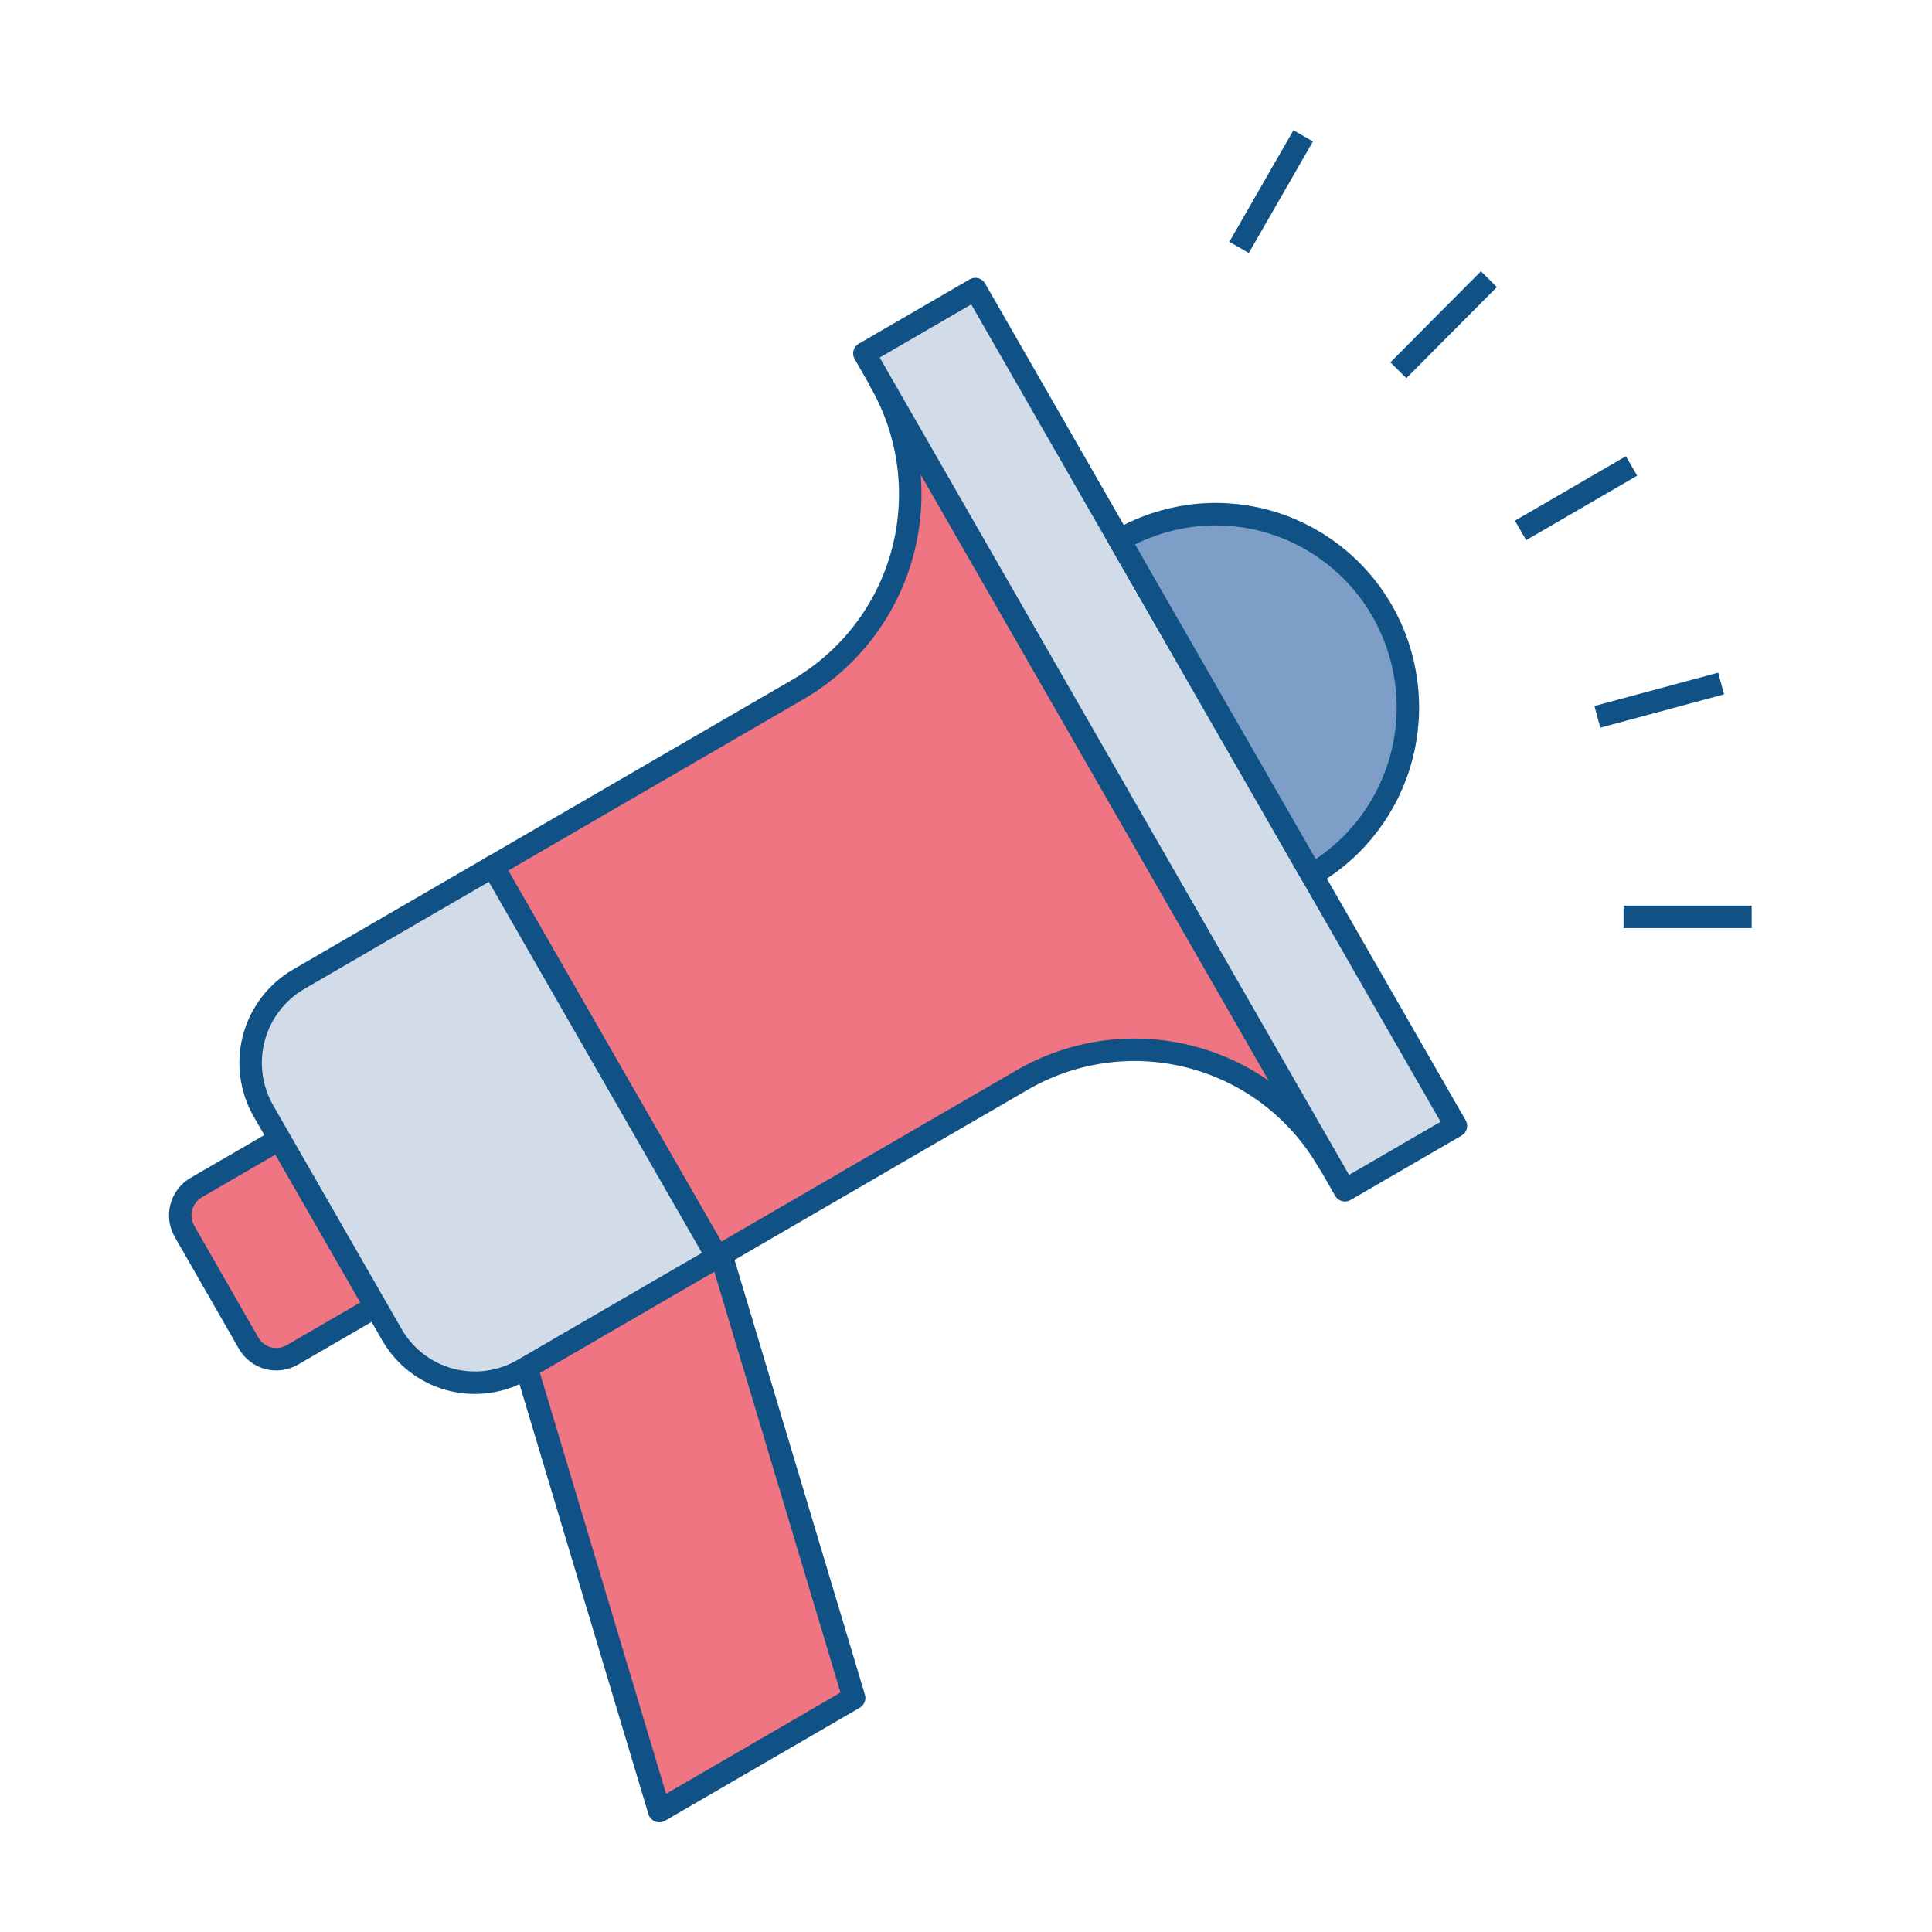 <svg width="86" height="86" viewBox="0 0 86 86" fill="none" xmlns="http://www.w3.org/2000/svg">
<path d="M16.72 58.161L13.014 60.311C12.852 60.405 12.673 60.467 12.487 60.492C12.301 60.516 12.112 60.504 11.93 60.455C11.749 60.407 11.579 60.322 11.431 60.208C11.283 60.093 11.158 59.95 11.066 59.787L8.217 54.82C8.026 54.492 7.974 54.101 8.071 53.733C8.168 53.366 8.407 53.053 8.736 52.861L12.442 50.711L16.72 58.161Z" fill="#EE7581" stroke="#105286" stroke-miterlimit="34.178" stroke-linecap="round" stroke-linejoin="round"/>
<path d="M39.178 16.977C40.503 19.281 40.863 22.017 40.178 24.586C39.493 27.155 37.82 29.349 35.523 30.688L30.196 33.779L23.174 37.855L21.938 38.573L31.922 55.956L33.158 55.238L40.18 51.161L45.507 48.071C46.642 47.413 47.896 46.986 49.197 46.814C50.498 46.642 51.82 46.73 53.087 47.071C54.354 47.412 55.541 48 56.58 48.802C57.619 49.604 58.489 50.603 59.141 51.742L39.178 16.977Z" fill="#EE7581" stroke="#105286" stroke-miterlimit="34.178" stroke-linecap="square" stroke-linejoin="round"/>
<path d="M38.477 15.734L43.416 12.867L64.807 50.117L59.868 52.983L38.477 15.734Z" fill="#D2DCE9" stroke="#105286" stroke-miterlimit="34.178" stroke-linecap="square" stroke-linejoin="round"/>
<path d="M32.095 55.838L23.43 60.867L29.349 80.609L38.014 75.58L32.095 55.838Z" fill="#EE7581" stroke="#105286" stroke-width="1.014" stroke-miterlimit="34.178" stroke-linecap="round" stroke-linejoin="round"/>
<path d="M49.838 24.038C51.803 22.898 54.138 22.59 56.329 23.18C58.52 23.771 60.388 25.212 61.523 27.186C62.658 29.163 62.966 31.511 62.379 33.715C61.791 35.919 60.357 37.798 58.392 38.938L54.113 31.488L49.838 24.038Z" fill="#7D9EC7" stroke="#105286" stroke-miterlimit="34.178" stroke-linecap="round" stroke-linejoin="round"/>
<path d="M67.685 23.61L72.625 20.742M62.246 16.482L66.277 12.427M71.104 31.909L76.613 30.425M72.27 40.812H77.973M55.156 11.013L58.01 6.047" stroke="#105286"/>
<path d="M21.943 38.57L19.473 40.003L13.297 43.588C12.312 44.161 11.594 45.101 11.301 46.202C11.008 47.303 11.163 48.476 11.733 49.463L17.436 59.396C17.714 59.885 18.087 60.315 18.532 60.66C18.977 61.004 19.486 61.257 20.03 61.404C20.574 61.55 21.141 61.587 21.699 61.513C22.257 61.438 22.795 61.254 23.281 60.971L29.455 57.385L31.927 55.953L21.943 38.57Z" fill="#D2DCE9" stroke="#105286" stroke-miterlimit="34.178" stroke-linecap="square" stroke-linejoin="round"/>
</svg>
